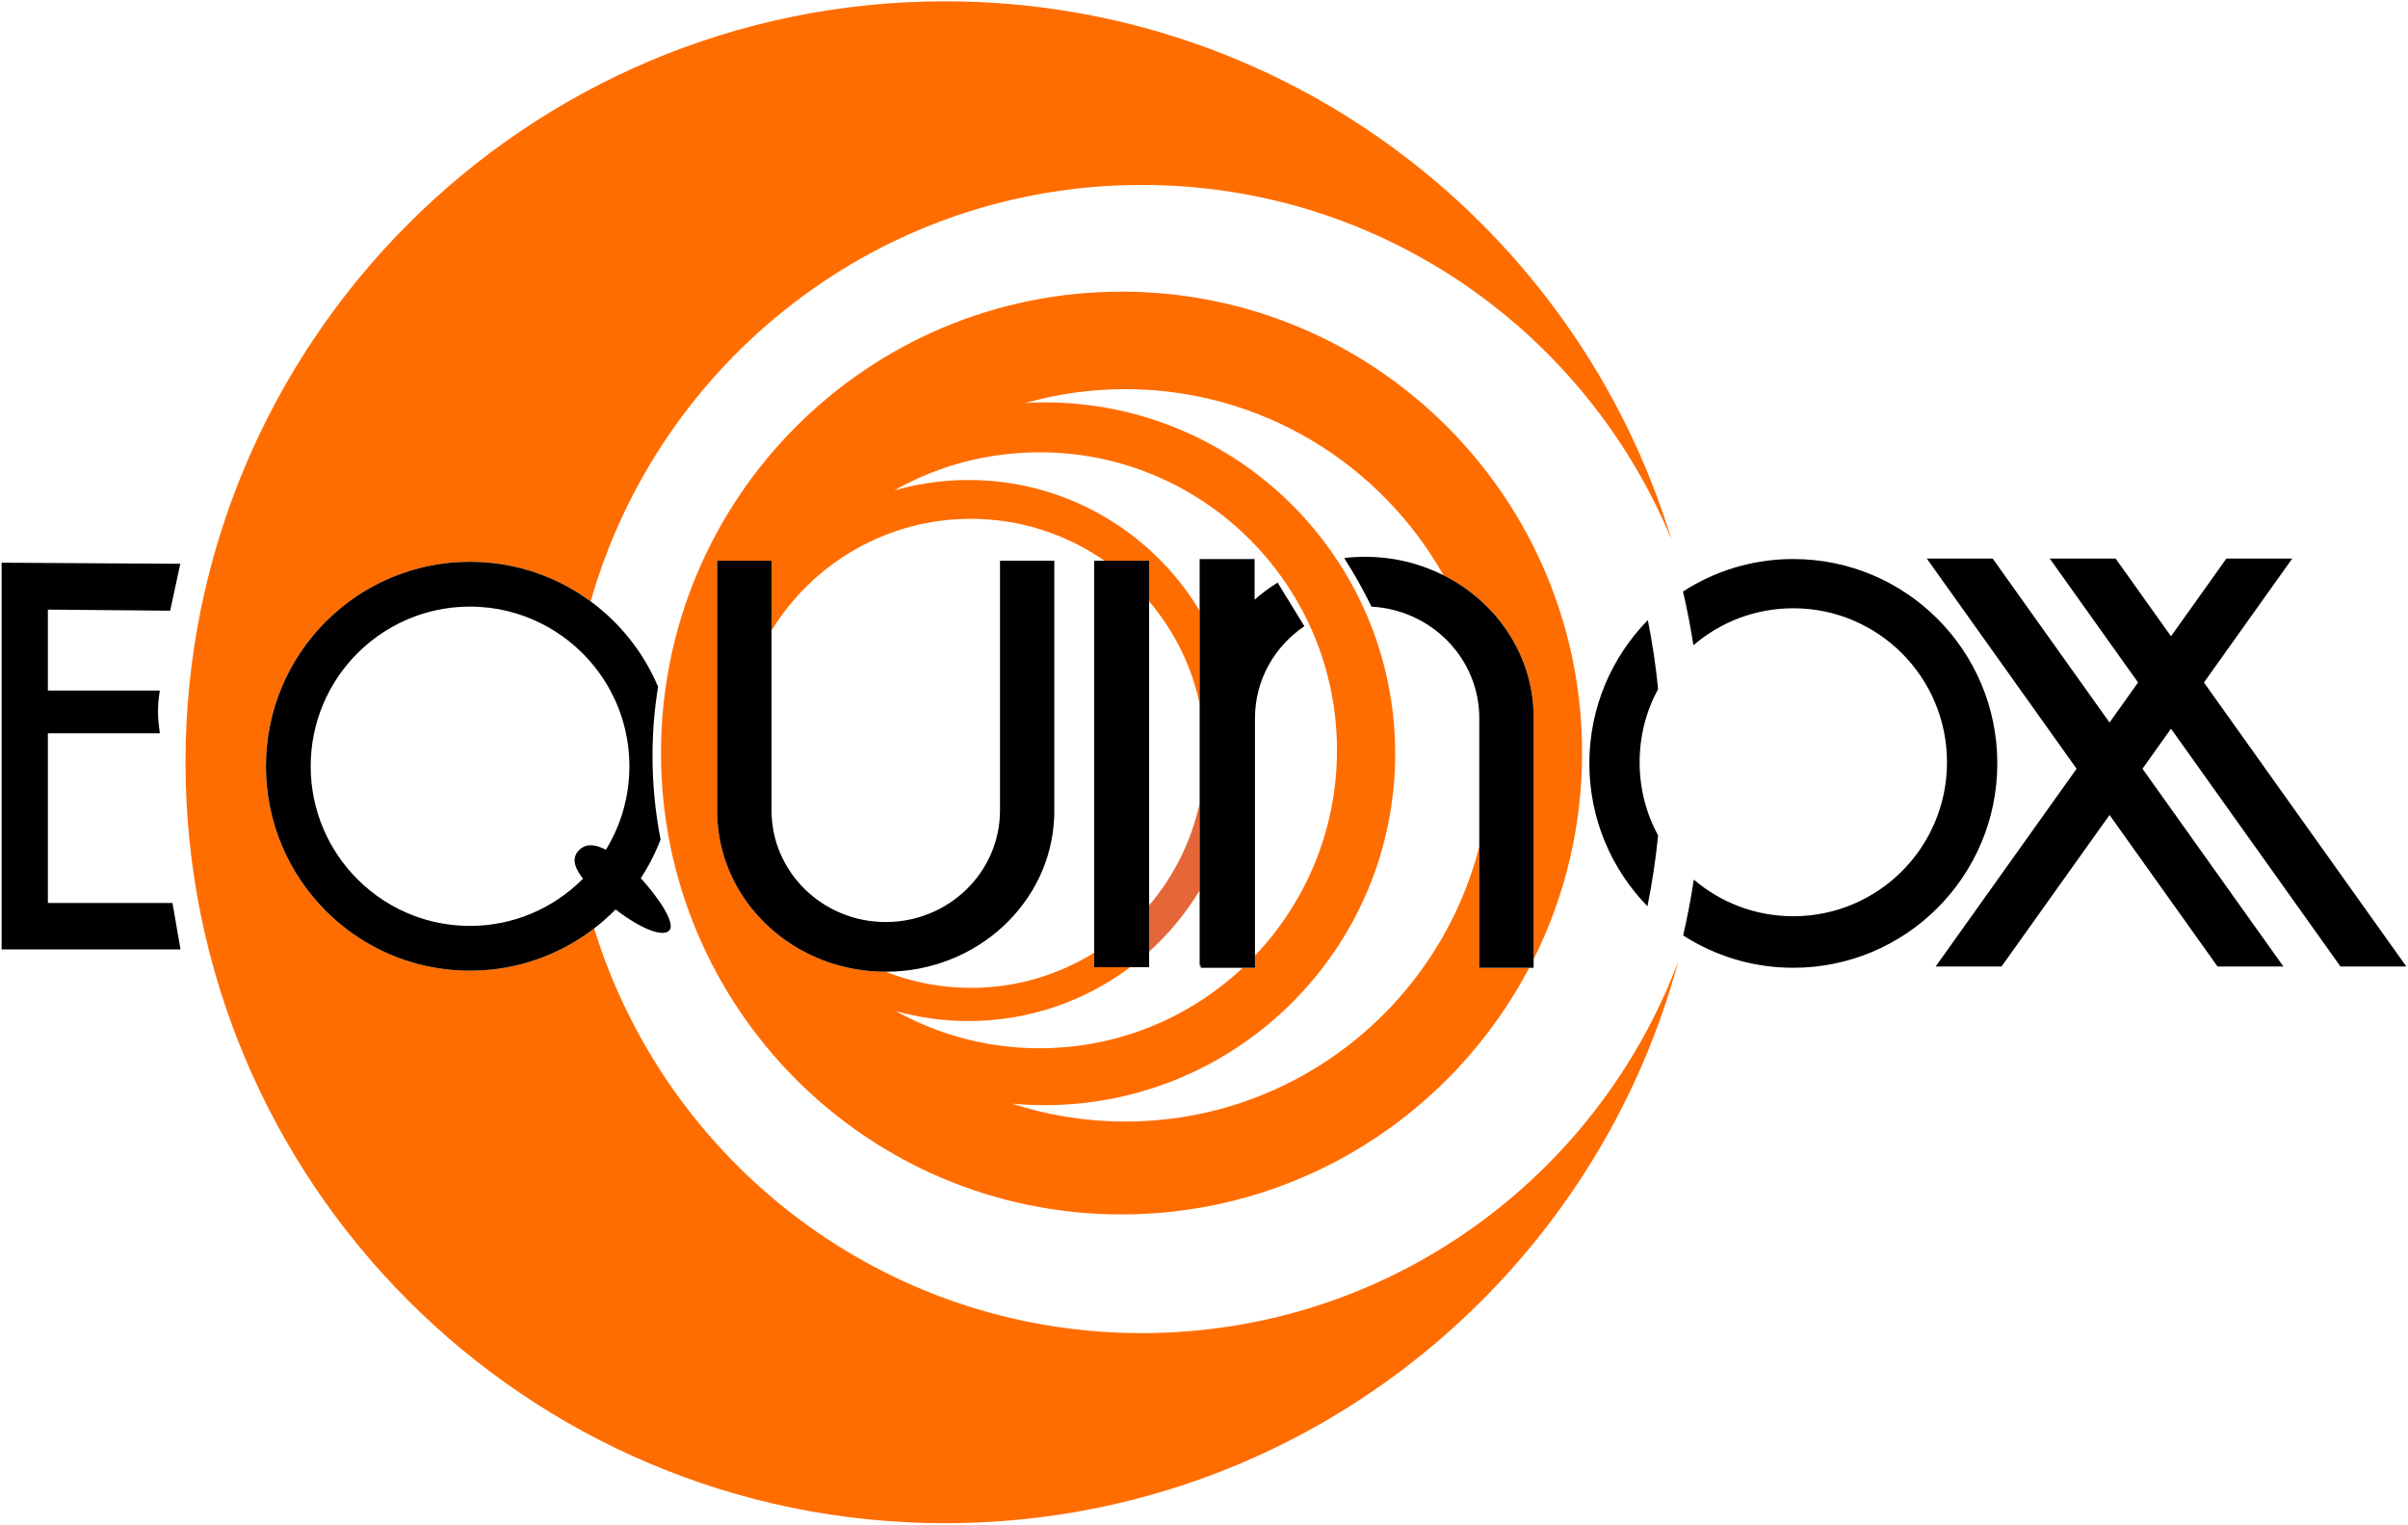 <svg width="338" height="214" viewBox="0 0 338 214" fill="none" xmlns="http://www.w3.org/2000/svg">
<g clip-path="url(#clip0_67_104)">
<path d="M160.275 187.093C124.112 187.093 93.527 163.19 83.401 130.299C82.395 131.071 81.339 131.776 80.24 132.409C76.043 134.834 71.175 136.227 65.977 136.227C63.088 136.23 60.215 135.795 57.456 134.937C45.796 131.305 37.327 120.411 37.327 107.537C37.327 91.691 50.155 78.841 65.974 78.841C67.955 78.841 69.89 79.043 71.757 79.427C75.689 80.234 79.322 81.854 82.485 84.096C82.626 84.197 82.771 84.295 82.912 84.398C92.51 50.657 123.511 25.954 160.275 25.954C193.813 25.954 222.559 46.519 234.629 75.751C221.3 32.005 180.682 0.185 132.649 0.185C73.769 0.185 26.039 47.997 26.039 106.976C26.039 165.956 73.769 213.768 132.649 213.768C181.895 213.768 223.346 180.318 235.591 134.86C224.145 165.377 194.74 187.093 160.275 187.093Z" fill="#FF6D00"/>
<path d="M145.923 63.476C168.978 63.476 187.665 82.201 187.665 105.295C187.665 116.469 183.281 126.614 176.155 134.113V135.819H174.441C166.978 142.822 156.949 147.115 145.917 147.115C144.588 147.115 143.27 147.05 141.976 146.928C136.122 146.379 130.623 144.609 125.725 141.893C129.053 142.825 132.492 143.297 135.947 143.295C137.824 143.295 139.672 143.16 141.474 142.891C146.928 142.092 152.141 140.104 156.745 137.068C157.387 136.647 158.015 136.205 158.628 135.743H153.585V133.704C148.558 136.829 142.629 138.64 136.279 138.64C132.182 138.643 128.121 137.874 124.308 136.374C115.924 136.366 108.56 132.2 104.363 125.922C102.164 122.633 100.834 118.764 100.681 114.61C100.674 114.345 100.67 114.08 100.669 113.815V78.695H108.296V78.696H108.297V88.48C114.081 79.082 124.448 72.814 136.279 72.814C143.253 72.814 149.707 74.993 155.025 78.696H161.299V84.397C164.739 88.444 167.223 93.339 168.389 98.724V85.7C162.913 76.641 153.771 70.058 143.019 68.025C140.689 67.586 138.323 67.365 135.953 67.365C133.947 67.365 131.976 67.523 130.051 67.827C128.518 68.065 127.001 68.399 125.51 68.826C128.04 67.406 130.722 66.226 133.544 65.344H133.55C136.176 64.528 138.878 63.978 141.614 63.703C142.302 63.627 142.996 63.569 143.696 63.534C144.436 63.493 145.177 63.476 145.923 63.476ZM222.072 105.68C222.072 69.918 193.129 40.931 157.427 40.931C121.725 40.931 92.781 69.918 92.781 105.68C92.781 141.443 121.725 170.436 157.427 170.436C182.266 170.436 203.828 156.401 214.65 135.819H207.642V135.817H207.641V118.807C201.961 141.001 181.857 157.4 157.94 157.4C152.401 157.4 147.078 156.518 142.08 154.894C143.567 155.029 145.072 155.105 146.599 155.105C173.794 155.105 195.835 133.027 195.835 105.785C195.835 78.551 173.794 56.467 146.599 56.467C145.719 56.467 144.844 56.496 143.975 56.542C148.413 55.287 153.101 54.615 157.94 54.615C177.093 54.615 193.804 65.139 202.615 80.728C206.259 82.559 209.343 85.269 211.553 88.564C213.764 91.858 215.102 95.737 215.257 99.904C215.263 100.167 215.268 100.436 215.268 100.698V134.621C219.618 125.912 222.072 116.083 222.072 105.68Z" fill="#FF6D00"/>
<path d="M161.299 133.546C163.368 131.677 165.235 129.593 166.849 127.315C167.389 126.557 167.9 125.779 168.383 124.984C168.383 124.978 168.389 124.978 168.389 124.973V112.73C167.223 118.116 164.739 123.01 161.299 127.057V133.546Z" fill="#E46639"/>
<path d="M6.721 126.729V102.917H22.436L22.294 101.78C22.116 100.346 22.135 98.894 22.352 97.465L22.436 96.912H6.721V85.552L23.887 85.706L25.306 79.123L0.226 78.97V133.242H25.339L24.212 126.729H6.721ZM85.149 95.997C85.341 96.317 85.526 96.643 85.703 96.972C87.388 100.12 88.344 103.718 88.344 107.538C88.344 111.831 87.137 115.843 85.05 119.254H85.044C83.767 118.589 82.834 118.507 82.135 118.752C81.988 118.806 81.847 118.874 81.715 118.957C81.584 119.038 81.463 119.134 81.353 119.243C81.295 119.295 81.242 119.348 81.19 119.407C81.138 119.459 81.091 119.518 81.044 119.576C81.002 119.634 80.963 119.694 80.927 119.757C80.473 120.493 80.513 121.445 81.493 122.847C81.546 122.928 81.598 123.004 81.656 123.08C81.715 123.162 81.773 123.238 81.843 123.32H81.837C81.767 123.39 81.703 123.448 81.639 123.512C77.604 127.484 72.076 129.943 65.977 129.943C63.539 129.944 61.117 129.548 58.806 128.769C58.631 128.704 58.456 128.646 58.286 128.582C55.202 127.455 52.438 125.662 50.158 123.378C46.112 119.325 43.61 113.724 43.61 107.538C43.61 101.353 46.112 95.746 50.158 91.692C52.438 89.415 55.202 87.621 58.286 86.494C58.458 86.428 58.631 86.366 58.806 86.307C61.117 85.528 63.539 85.132 65.977 85.133C69.553 85.129 73.078 85.988 76.251 87.639C76.863 87.958 77.461 88.305 78.041 88.678C79.203 89.424 80.292 90.276 81.295 91.225L81.697 91.61C83.024 92.924 84.183 94.398 85.149 95.997ZM65.977 78.843C58.065 78.843 50.905 82.055 45.721 87.247C40.538 92.44 37.331 99.612 37.331 107.538C37.331 115.464 40.538 122.636 45.721 127.823C48.96 131.067 52.972 133.539 57.456 134.937C60.215 135.795 63.088 136.23 65.977 136.227C71.174 136.227 76.042 134.834 80.24 132.409C81.339 131.777 82.394 131.072 83.399 130.299C84.463 129.482 85.468 128.592 86.408 127.636C89.872 130.305 93.044 131.596 93.953 130.58C94.892 129.528 92.291 125.807 89.942 123.244C91.064 121.539 91.997 119.715 92.723 117.806C91.97 113.952 91.591 110.034 91.592 106.107C91.592 102.795 91.854 99.554 92.373 96.388C90.344 91.581 87.05 87.446 82.91 84.397C82.77 84.294 82.626 84.197 82.485 84.096C79.322 81.854 75.689 80.234 71.757 79.427C69.855 79.038 67.919 78.842 65.977 78.843ZM124.308 136.373H124.331C137.112 136.373 147.532 126.7 147.974 114.61C147.981 114.347 147.986 114.078 147.986 113.816V78.695H140.366V113.734C140.366 122.384 133.182 129.399 124.331 129.399C115.474 129.399 108.296 122.384 108.296 113.734V78.695H100.67V113.816C100.67 114.078 100.675 114.347 100.681 114.61C100.834 118.765 102.164 122.633 104.363 125.922C108.56 132.2 115.924 136.365 124.308 136.373ZM161.299 135.737V78.697H153.585V135.743H161.299V135.737ZM202.615 80.728C199.326 79.075 195.577 78.141 191.607 78.141C190.615 78.141 189.635 78.199 188.674 78.316C190.078 80.506 191.367 82.784 192.51 85.138C200.947 85.599 207.641 92.427 207.641 100.779V135.818H215.267V100.697C215.267 100.435 215.262 100.166 215.256 99.903C215.102 95.736 213.763 91.858 211.553 88.564C209.343 85.269 206.259 82.559 202.615 80.728ZM183.088 87.884L179.333 81.763C178.191 82.47 177.11 83.273 176.103 84.164V78.457H168.389V135.498H168.535V135.819H176.155V100.781C176.155 95.43 178.902 90.711 183.088 87.884ZM232.739 96.696C232.421 93.452 231.94 90.226 231.299 87.03C226.226 92.205 223.089 99.307 223.089 107.134C223.089 114.937 226.203 122.01 231.246 127.185C231.9 123.932 232.407 120.62 232.739 117.256C231.084 114.201 230.145 110.697 230.145 106.976C230.145 103.256 231.084 99.757 232.739 96.702V96.696ZM280.353 107.134C280.353 91.3 267.532 78.456 251.719 78.456C246.016 78.456 240.704 80.127 236.238 83.012C236.817 85.508 237.303 88.025 237.695 90.558C241.462 87.322 246.366 85.365 251.719 85.365C263.637 85.365 273.292 95.043 273.292 106.976C273.292 118.915 263.637 128.587 251.719 128.587C246.395 128.587 241.514 126.654 237.754 123.447C237.353 126.075 236.855 128.688 236.261 131.279C240.722 134.153 246.028 135.818 251.719 135.818C267.532 135.818 280.353 122.974 280.353 107.134Z" fill="black"/>
<path d="M328.525 135.643H337.769L309.356 95.782L321.756 78.386H312.511L304.734 89.296L296.957 78.386H287.711L300.111 95.782L296.106 101.401L279.7 78.386H270.454L291.483 107.887L271.698 135.643H280.944L296.106 114.373L311.268 135.643H320.512L300.729 107.887L304.734 102.268L328.525 135.643Z" fill="black"/>
</g>
<defs>
<clipPath id="clip0_67_104">
<rect width="338" height="214" fill="black"/>
</clipPath>
</defs>
</svg>
